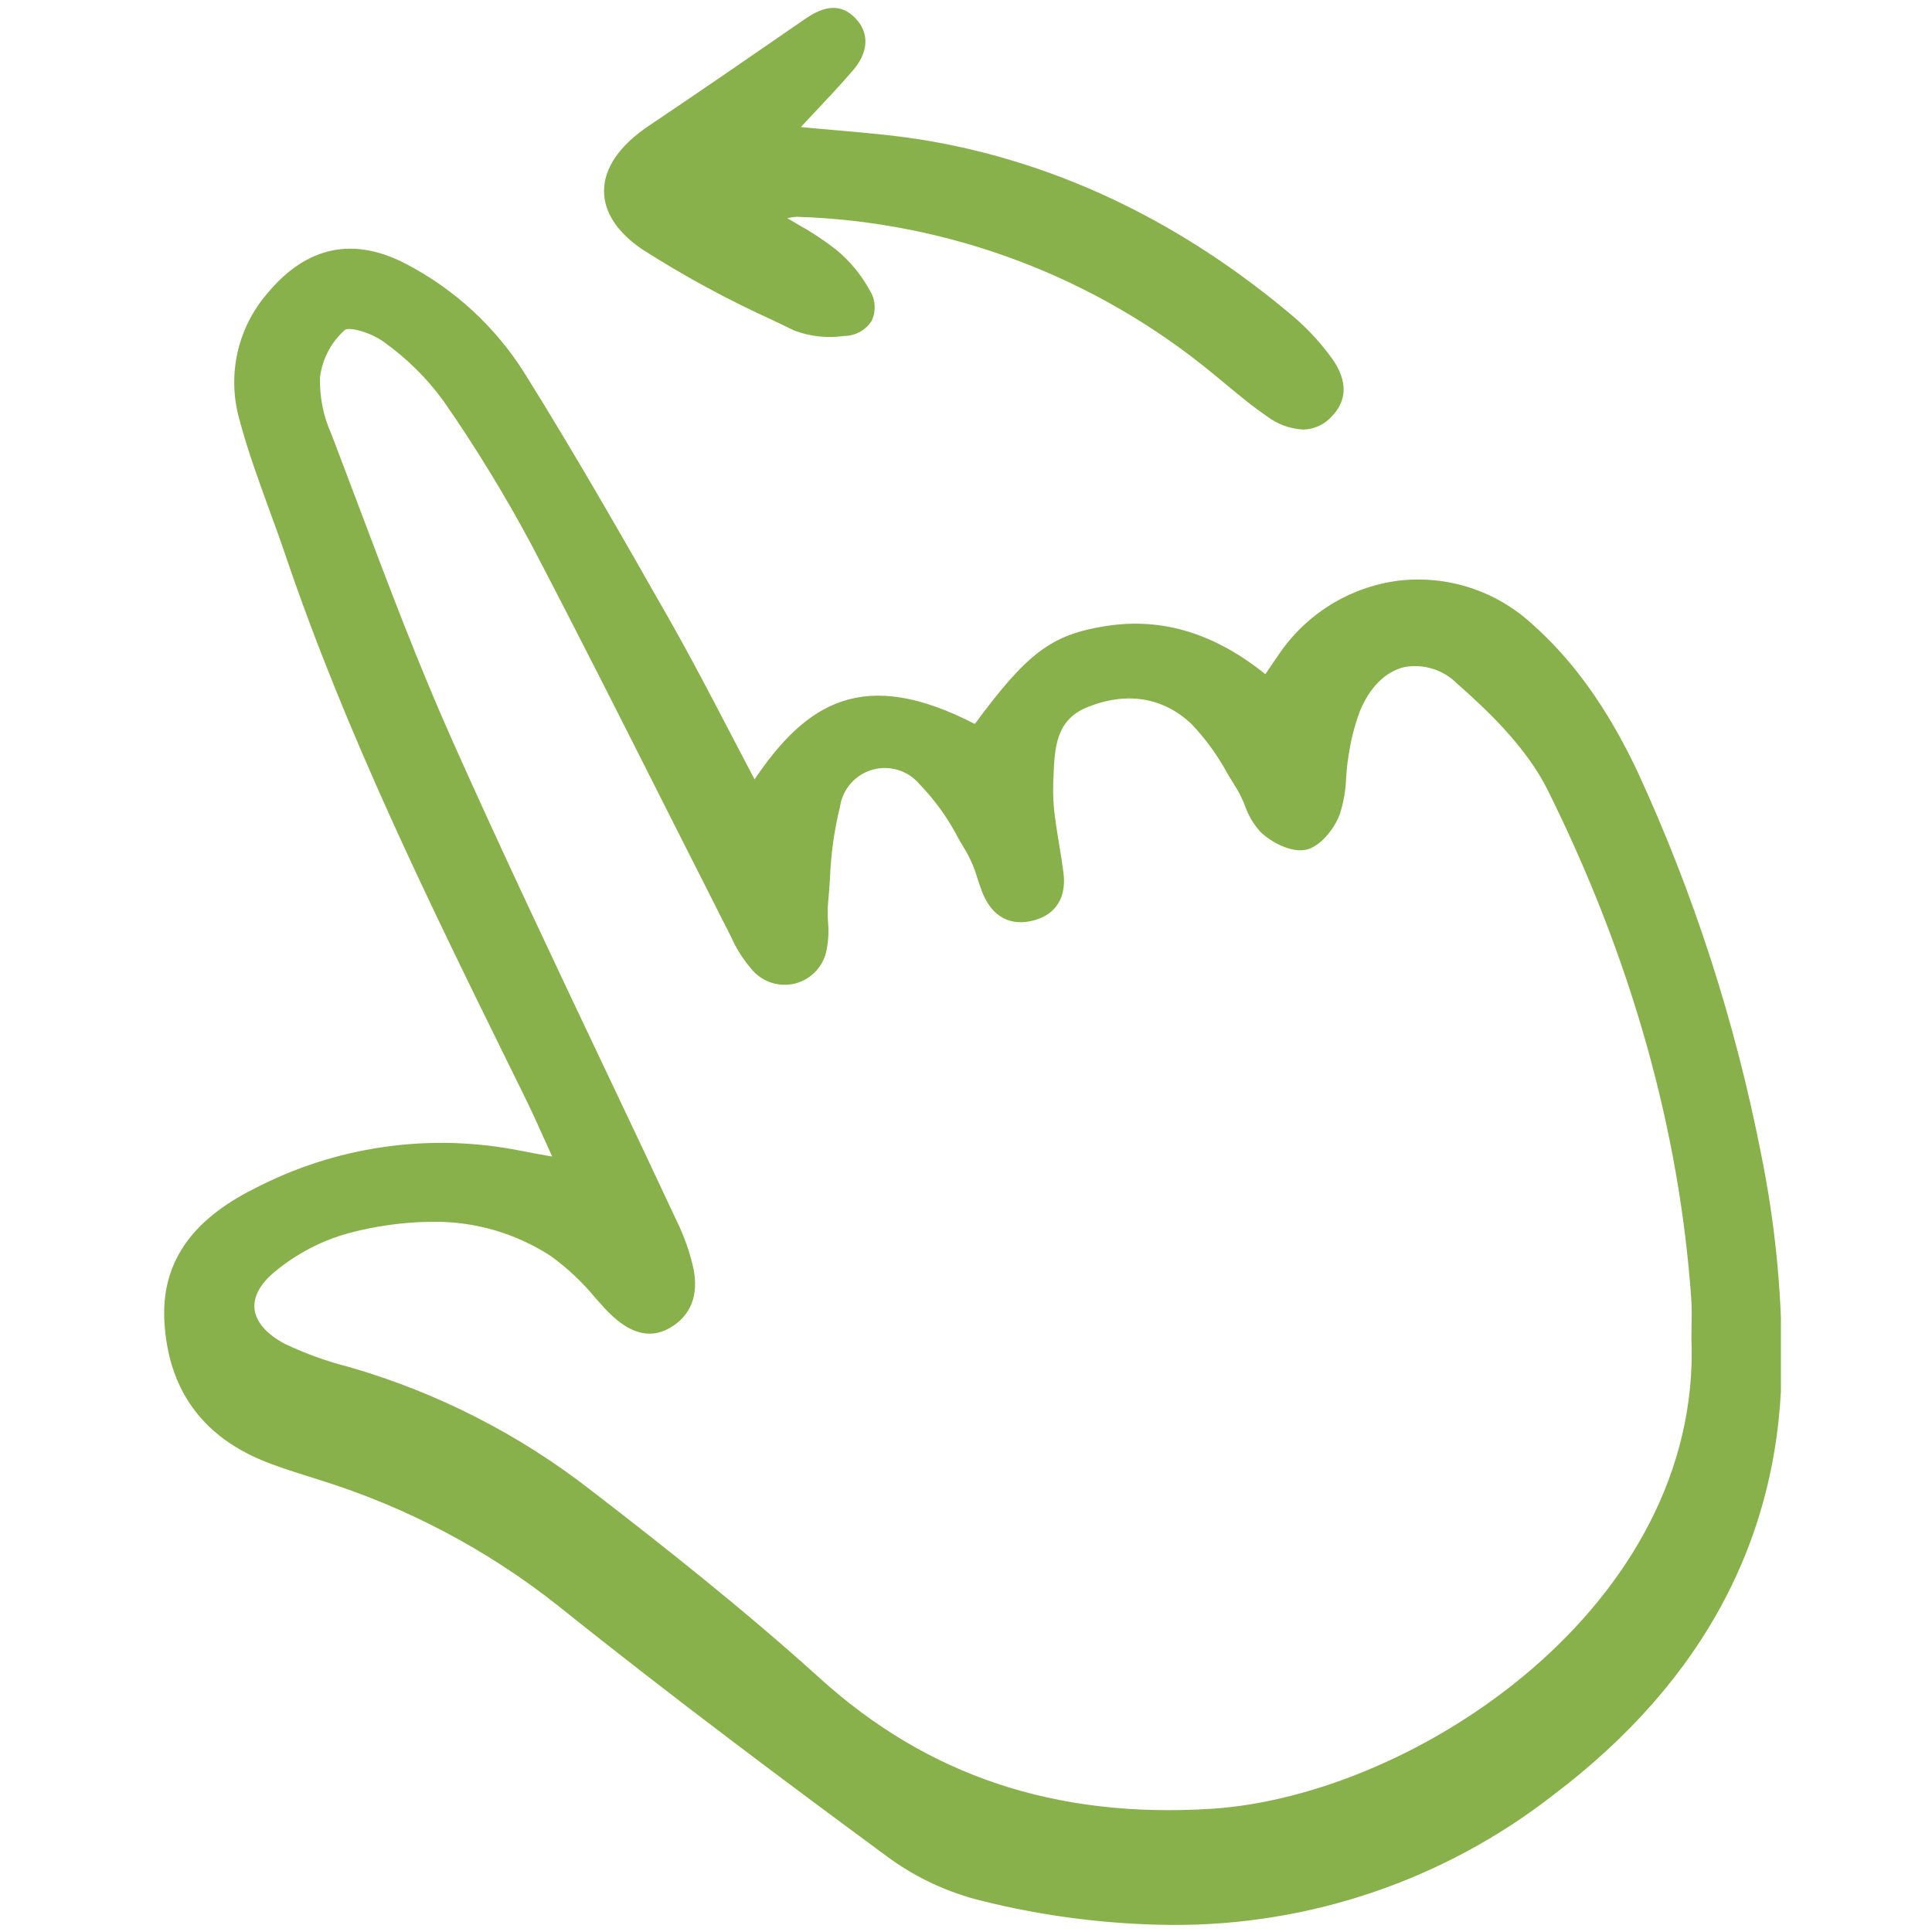 <?xml version="1.0" encoding="UTF-8" standalone="no"?>
<svg xmlns="http://www.w3.org/2000/svg" xmlns:xlink="http://www.w3.org/1999/xlink" xmlns:serif="http://www.serif.com/" width="100%" height="100%" viewBox="0 0 800 800" version="1.1" xml:space="preserve" style="fill-rule:evenodd;clip-rule:evenodd;stroke-linejoin:round;stroke-miterlimit:2;">
    <g>
        <clipPath id="_clip1">
            <rect x="65.647" y="2.631" width="671.782" height="795.329"></rect>
        </clipPath>
        <g clip-path="url(#_clip1)">
            <path d="M108.321,604.065C114.417,606.641 120.818,608.653 127.011,610.6C128.941,611.212 130.871,611.824 132.802,612.447C168.546,623.582 201.936,641.206 231.303,664.429C279.038,702.682 327.341,738.671 368.288,768.829C379.721,777.147 392.659,783.153 406.385,786.535C432.226,793.012 458.75,796.382 485.39,796.571C542.41,796.859 597.867,777.953 642.845,742.906C705.694,695.418 737.476,634.835 737.282,562.777C737.288,534.311 734.429,505.919 728.753,478.024C718.076,423.39 700.894,370.226 677.582,319.674C665.194,293.466 650.788,273.386 633.545,258.286C626.267,251.71 617.673,246.759 608.337,243.764C598.998,240.768 589.126,239.796 579.381,240.913C569.501,242.149 560,245.474 551.506,250.666C543.012,255.859 535.719,262.799 530.114,271.027C528.627,273.127 527.191,275.274 525.546,277.722L524.079,279.895C502.825,262.691 481.201,256.101 458.059,259.719C435.691,263.224 425.833,270.529 403.799,300.412C357.589,276.413 334.139,291.239 312.391,323.692C308.839,316.971 305.399,310.372 302.014,303.879C293.52,287.566 285.473,272.158 276.809,256.912C256.895,221.856 237.305,187.649 216.635,154.554C204.726,135.713 188.073,120.335 168.344,109.962C146.585,98.403 127.388,102.309 111.284,121.575C105.16,128.581 100.885,137.005 98.846,146.084C96.807,155.162 97.07,164.605 99.609,173.557C102.988,186.271 107.574,198.845 112.006,211.007C114.284,217.238 116.555,223.469 118.678,229.744C143.704,303.608 178.582,374.466 212.314,442.988L217.894,454.315C220.735,460.106 223.341,465.898 226.356,472.604C227.36,474.835 228.399,477.144 229.491,479.553L226.43,479.009C222.522,478.325 219.294,477.762 216.086,477.102C178.393,469.426 139.206,474.986 105.138,492.85C79.202,505.865 67.24,523.648 68.572,547.21C70.093,574.448 83.473,593.576 108.321,604.065ZM250.502,541.133C259.961,551.461 268.585,554.214 276.894,549.561C285.557,544.701 288.916,536.265 286.612,525.165C285.129,518.598 282.89,512.227 279.94,506.177C269.806,484.503 259.594,462.863 249.301,441.254C228.514,397.411 207.018,352.069 186.922,307.033C172.695,275.15 160.147,241.851 148.013,209.644C144.296,199.778 140.565,189.924 136.817,180.078C133.391,172.555 131.751,164.341 132.029,156.079C133.001,148.378 136.749,141.295 142.572,136.161C144.526,134.675 153.866,137.149 159.333,141.276C168.824,148.043 177.161,156.295 184.024,165.715C197.539,185.158 209.892,205.384 221.014,226.288C239.847,262.314 258.463,299.23 276.466,334.931C285.194,352.24 293.944,369.538 302.719,386.824L303.337,388.052C305.374,392.623 308.064,396.874 311.324,400.673C313.406,403.337 316.228,405.329 319.434,406.398C322.641,407.472 326.093,407.572 329.358,406.696C332.622,405.815 335.556,403.993 337.792,401.456C340.028,398.92 341.467,395.785 341.93,392.434C342.571,388.916 342.719,385.328 342.369,381.771C342.184,379.352 342.174,376.924 342.339,374.504C342.671,370.991 342.922,367.439 343.169,363.891C343.525,353.802 344.919,343.775 347.327,333.97C347.871,330.293 349.465,326.852 351.919,324.06C354.374,321.269 357.581,319.247 361.158,318.237C364.735,317.228 368.528,317.274 372.079,318.371C375.631,319.467 378.79,321.568 381.175,324.418C387.608,331.093 393.033,338.67 397.278,346.911C398.464,348.942 399.641,350.969 400.841,352.954C402.678,356.306 404.14,359.851 405.198,363.524C405.827,365.455 406.459,367.355 407.185,369.219C411.099,379.258 418.597,383.265 428.276,380.535C436.998,378.072 441.113,371.269 439.858,361.421C439.353,357.436 438.701,353.467 438.045,349.502C437.412,345.641 436.778,341.819 436.284,337.958C435.692,333.48 435.472,328.96 435.624,324.445L435.702,322.368C436.165,309.821 436.605,297.968 449.728,292.516C466.202,285.663 481.826,288.135 493.741,299.466C499.574,305.605 504.578,312.485 508.624,319.928C509.929,322.09 511.226,324.245 512.558,326.353C513.864,328.575 514.986,330.899 515.917,333.302C517.265,337.239 519.381,340.868 522.145,343.981C526.816,348.564 534.989,352.591 540.622,351.389C546.255,350.189 552.024,343.128 554.309,337.005C555.861,332.138 556.734,327.079 556.896,321.974C557.124,319.075 557.355,316.079 557.854,313.257C558.756,306.863 560.332,300.582 562.548,294.516C566.664,284.312 573.358,277.641 581.443,275.729C585.435,274.998 589.546,275.249 593.419,276.46C597.295,277.671 600.816,279.805 603.681,282.679C616.615,294.045 632.591,309.349 641.328,326.947C675.935,396.604 695.959,467.696 700.841,538.261C701.082,541.758 701.012,545.38 700.947,548.882C700.912,550.576 700.882,552.268 700.882,553.959L700.882,554.04C705.406,665.506 585.798,744.253 501.466,749.494C436.99,753.518 383.904,735.8 339.238,695.371C307.649,666.776 273.481,639.876 244.224,617.341C214.75,594.412 181.206,577.266 145.361,566.804L144.435,566.537C135.282,564.221 126.377,561.012 117.848,556.962C110.053,552.905 105.452,547.596 104.892,542.014C104.355,536.639 107.433,531.079 113.799,525.941C122.661,518.648 132.949,513.289 144.005,510.208C155.339,507.15 167.014,505.54 178.752,505.413C196.329,505.131 213.594,510.092 228.338,519.667C235.297,524.709 241.581,530.624 247.038,537.265C248.185,538.566 249.339,539.855 250.502,541.125L250.502,541.133Z" style="fill:rgb(136,176,75);fill-rule:nonzero;stroke:rgb(136,176,75);stroke-width:1px;"></path>
            <path d="M330.001,89.268C393.366,91.259 454.261,114.298 503.077,154.747C504.961,156.268 506.829,157.836 508.694,159.38C513.887,163.689 519.254,168.144 524.948,171.997C529.153,175.185 534.211,177.054 539.476,177.364C541.635,177.345 543.77,176.881 545.743,176.001C547.712,175.121 549.484,173.843 550.939,172.248C561.364,161.669 552.434,150.276 549.499,146.531C545.415,141.185 540.793,136.269 535.712,131.86C489.958,93.016 439.404,68.501 385.465,58.995C372.469,56.706 359.492,55.582 345.748,54.393C340.729,53.957 335.675,53.521 330.544,53.015C332.323,51.113 334.076,49.248 335.8,47.42C341.757,41.088 347.381,35.112 352.752,28.889C358.979,21.677 359.532,14.183 354.258,8.341C346.32,-0.481 337.587,5.55 332.367,9.148C310.866,23.993 289.826,38.49 268.873,52.555C256.935,60.578 250.619,69.763 250.615,79.122C250.615,87.758 256.077,96.009 266.443,102.978C283.775,114.037 301.876,123.843 320.608,132.319L329.1,136.419C335.576,138.864 342.568,139.621 349.416,138.621C351.608,138.63 353.766,138.091 355.696,137.052C357.625,136.014 359.263,134.509 360.462,132.675C361.369,130.775 361.786,128.677 361.672,126.575C361.558,124.472 360.917,122.432 359.809,120.641C356.256,114.071 351.442,108.266 345.641,103.561C340.685,99.713 335.434,96.262 329.935,93.241C328.275,92.264 326.531,91.236 324.696,90.152L325.132,90.059C326.719,89.612 328.354,89.346 330.001,89.268Z" style="fill:rgb(136,176,75);fill-rule:nonzero;stroke:rgb(136,176,75);stroke-width:1px;"></path>
        </g>
    </g>
</svg>
